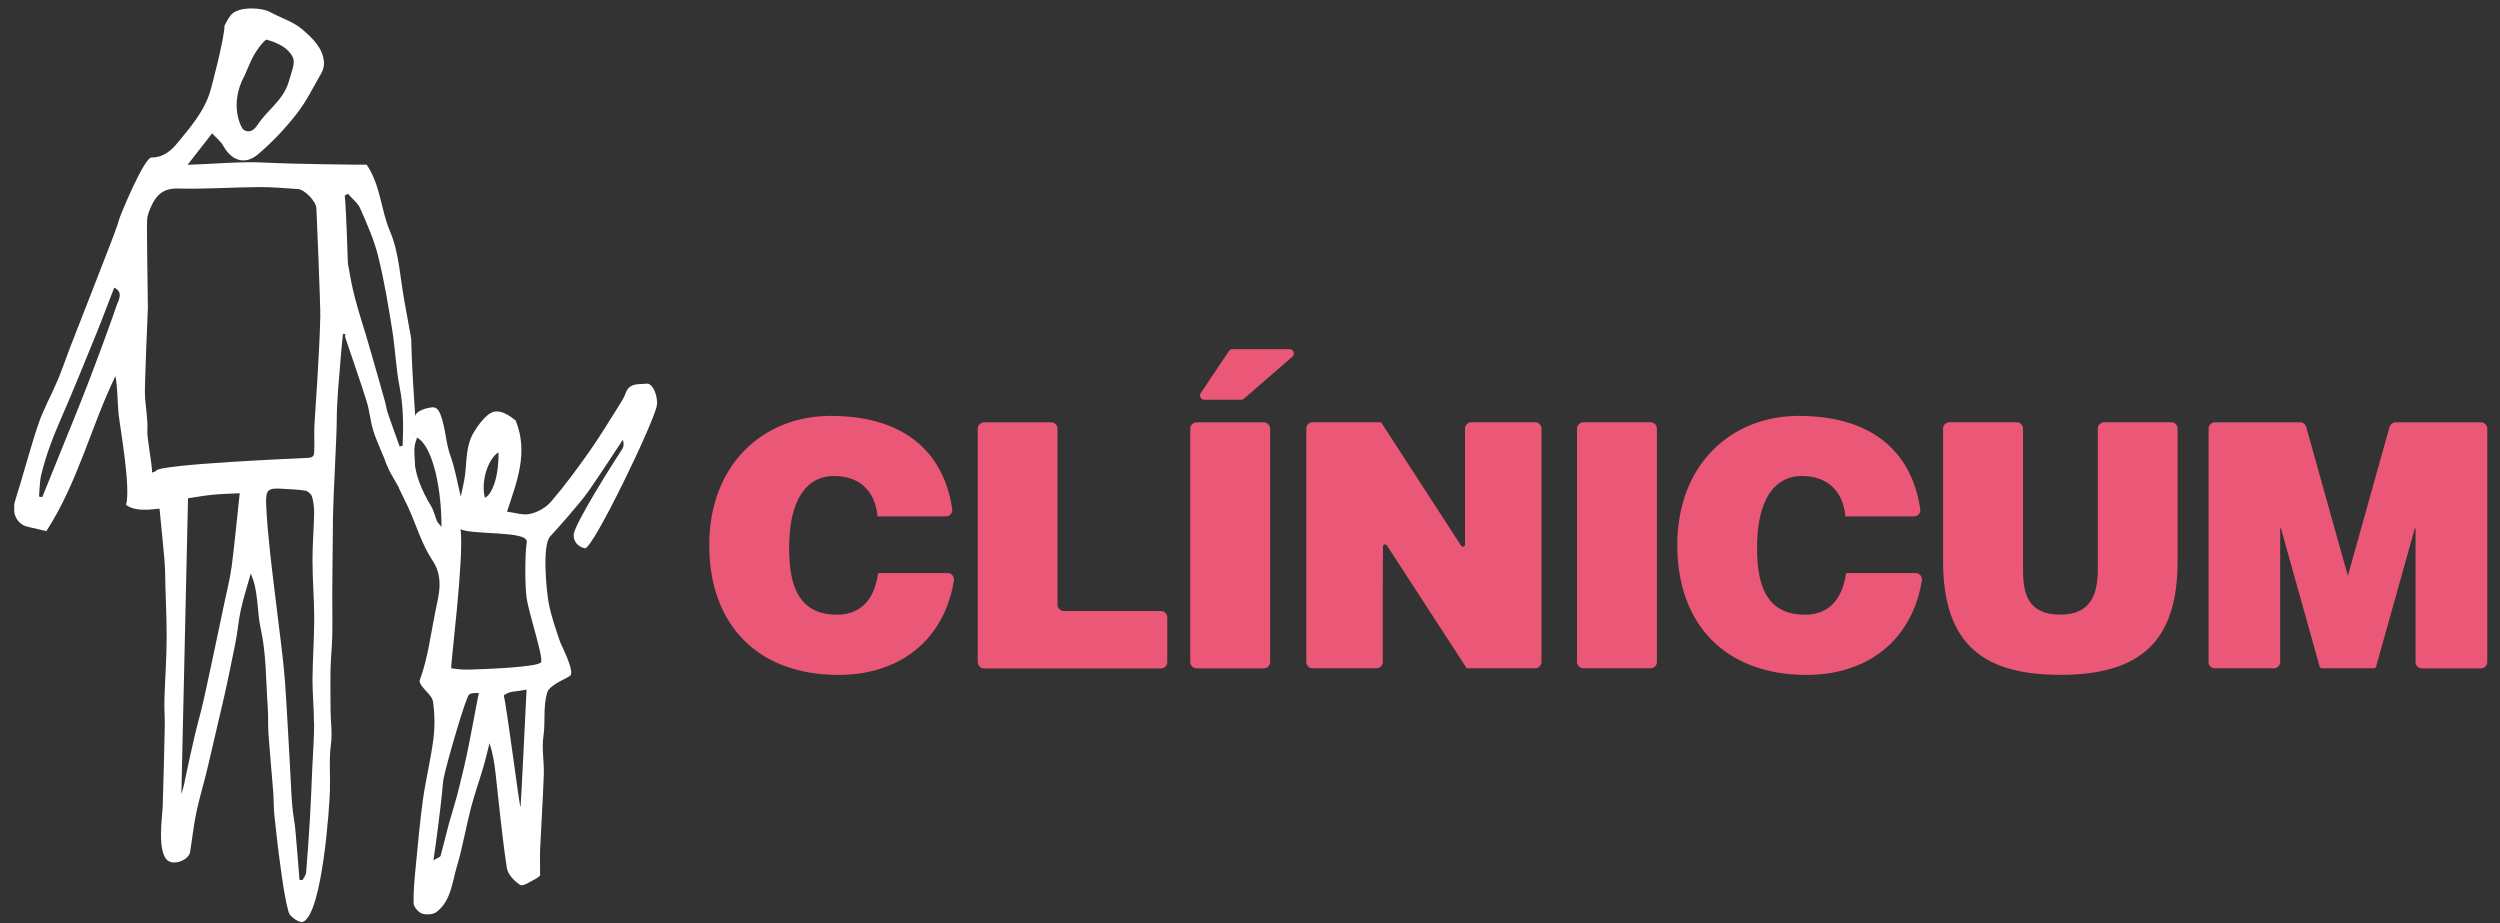 <svg width="195" height="72" viewBox="0 0 195 72" fill="none" xmlns="http://www.w3.org/2000/svg">
<rect x="0" y="0" width="195" height="72" fill="#333333" stroke="none"/>
<g clip-path="url(#clip0_667_2352)">
<path d="M68.448 40.273C68.266 38.278 67.02 37.13 65.067 37.13C62.875 37.13 61.552 39.02 61.552 42.724C61.552 45.419 62.133 47.946 65.298 47.946C67.3 47.946 68.252 46.539 68.49 44.698H73.916C74.224 44.698 74.455 44.978 74.406 45.286C73.65 49.893 70.219 52.644 65.403 52.644C59.123 52.644 55.321 48.752 55.321 42.514C55.321 36.276 59.487 32.439 64.794 32.439C70.374 32.439 73.587 35.12 74.273 39.699C74.322 40 74.091 40.28 73.783 40.28H68.434L68.448 40.273Z" fill="#EB5777"/>
<path d="M76.261 51.636V33.44C76.261 33.167 76.478 32.943 76.751 32.943H81.995C82.268 32.943 82.485 33.167 82.485 33.44V47.162C82.485 47.435 82.709 47.659 82.982 47.659H90.55C90.823 47.659 91.047 47.883 91.047 48.156V51.643C91.047 51.916 90.823 52.14 90.55 52.14H76.758C76.485 52.14 76.268 51.916 76.268 51.643" fill="#EB5777"/>
<path d="M92.84 51.636V33.44C92.84 33.167 93.064 32.943 93.33 32.943H98.574C98.847 32.943 99.071 33.167 99.071 33.44V51.636C99.071 51.909 98.847 52.133 98.574 52.133H93.33C93.057 52.133 92.84 51.909 92.84 51.636ZM96.131 27.237H100.59C100.899 27.237 101.032 27.622 100.807 27.818L97.027 31.102C96.971 31.151 96.894 31.179 96.81 31.179H93.932C93.673 31.179 93.512 30.885 93.659 30.66L95.858 27.377C95.921 27.286 96.019 27.23 96.131 27.23" fill="#EB5777"/>
<path d="M114.27 42.472V33.433C114.27 33.16 114.487 32.936 114.76 32.936H119.745C120.018 32.936 120.235 33.16 120.235 33.433V51.629C120.235 51.902 120.018 52.126 119.745 52.126H114.403L108.172 42.535C108.081 42.395 107.864 42.465 107.871 42.633L107.857 46.035C107.857 46.035 107.857 46.056 107.857 46.063V51.629C107.857 51.902 107.64 52.126 107.367 52.126H102.382C102.109 52.126 101.892 51.902 101.892 51.629V33.433C101.892 33.16 102.109 32.936 102.382 32.936H107.724L113.969 42.57C114.06 42.71 114.277 42.64 114.27 42.472Z" fill="#EB5777"/>
<path d="M123.008 51.629V33.433C123.008 33.16 123.232 32.936 123.505 32.936H128.749C129.022 32.936 129.239 33.16 129.239 33.433V51.629C129.239 51.902 129.022 52.126 128.749 52.126H123.505C123.232 52.126 123.008 51.902 123.008 51.629Z" fill="#EB5777"/>
<path d="M143.941 40.273C143.752 38.271 142.513 37.13 140.56 37.13C138.368 37.13 137.052 39.02 137.052 42.724C137.052 45.419 137.633 47.946 140.798 47.946C142.8 47.946 143.752 46.539 143.99 44.698H149.416C149.724 44.698 149.955 44.978 149.906 45.286C149.15 49.893 145.72 52.644 140.91 52.644C134.63 52.644 130.828 48.752 130.828 42.514C130.828 36.276 134.994 32.439 140.301 32.439C145.881 32.439 149.094 35.12 149.78 39.699C149.829 40 149.598 40.28 149.297 40.28H143.941V40.273Z" fill="#EB5777"/>
<path d="M152.063 32.936H157.307C157.58 32.936 157.797 33.16 157.797 33.433V44.425C157.797 46.316 158.168 47.94 160.723 47.94C162.964 47.94 163.629 46.505 163.629 44.425V33.433C163.629 33.16 163.846 32.936 164.119 32.936H169.363C169.636 32.936 169.853 33.16 169.853 33.433V43.788C169.853 49.942 167.031 52.638 160.716 52.638C154.828 52.638 151.559 50.369 151.559 43.76V33.433C151.559 33.16 151.776 32.936 152.049 32.936" fill="#EB5777"/>
<path d="M172.268 51.636V33.44C172.268 33.167 172.485 32.943 172.758 32.943H179.416C179.633 32.943 179.829 33.09 179.885 33.307L183.134 44.915L186.382 33.307C186.445 33.097 186.642 32.943 186.859 32.943H193.517C193.79 32.943 194.007 33.167 194.007 33.44V51.636C194.007 51.909 193.79 52.133 193.517 52.133H188.903C188.63 52.133 188.413 51.909 188.413 51.636V43.298C188.413 43.298 188.413 43.277 188.413 43.263V41.211H188.357L185.332 52.007C185.311 52.077 185.248 52.126 185.178 52.126H181.097C181.02 52.126 180.957 52.077 180.936 52.007L177.911 41.204H177.855V51.629C177.855 51.902 177.638 52.126 177.365 52.126H172.751C172.478 52.126 172.261 51.902 172.261 51.629" fill="#EB5777"/>
<path d="M30.207 36.345C30.431 36.996 31.461 38.446 31.622 39.125C31.65 38.964 31.664 39.307 31.622 39.125C31.622 39.09 31.622 39.153 31.622 39.125C31.979 39.069 32.133 38.039 32.427 38.313C32.455 36.247 32.168 35.176 32.427 33.111C32.28 30.87 32.126 28.63 32.07 26.39C31.902 25.445 31.727 24.492 31.552 23.54C31.209 21.692 31.139 19.724 30.418 18.037C29.696 16.35 29.696 14.467 28.597 12.842C28.296 12.863 22.772 12.793 20.805 12.688C18.81 12.576 16.793 12.786 14.63 12.856C15.386 11.89 15.981 11.127 16.548 10.399C16.898 10.784 17.227 11.036 17.416 11.372C18.047 12.527 19.097 12.898 20.105 12.051C21.204 11.127 22.212 10.056 23.108 8.922C23.871 7.956 24.431 6.814 25.048 5.736C25.188 5.491 25.293 5.169 25.272 4.889C25.202 3.72 24.348 2.964 23.577 2.292C22.898 1.697 21.932 1.417 21.113 0.961C20.364 0.548 18.712 0.534 18.116 1.066C17.808 1.347 17.647 1.781 17.507 2.012C17.549 2.726 16.548 6.709 16.317 7.375C15.82 8.803 14.833 9.944 13.881 11.106C13.328 11.792 12.684 12.296 11.829 12.282C11.241 12.268 9.4 16.763 9.33 17.001C9.127 17.708 8.854 18.387 8.595 19.073C8.175 20.173 7.748 21.258 7.321 22.35C6.698 23.953 6.067 25.556 5.444 27.16C5.129 27.986 4.849 28.819 4.506 29.638C4.023 30.786 3.4 31.886 3.001 33.055C2.336 35.022 1.818 37.045 1.188 39.027C0.936 39.818 1.16 40.651 1.902 41.008C2.049 41.078 2.917 41.253 3.617 41.428C6.103 37.571 7.09 33.272 9.008 29.33C9.183 30.324 9.155 31.297 9.246 32.264C9.33 33.125 10.233 38.117 9.827 39.377C10.723 40.063 12.438 39.601 12.445 39.692C12.509 40.483 12.873 43.718 12.88 44.6C12.894 46.287 13.006 47.981 12.999 49.675C12.999 51.314 12.873 52.959 12.824 54.604C12.803 55.29 12.866 55.977 12.852 56.663C12.81 58.742 12.754 60.821 12.691 62.908C12.67 63.58 12.214 66.548 13.125 67.15C13.65 67.493 14.728 67.066 14.826 66.457C15.001 65.414 15.099 64.357 15.323 63.328C15.582 62.109 15.96 60.926 16.233 59.708C16.359 59.155 17.031 56.278 17.241 55.388C17.654 53.659 18.012 51.909 18.361 50.158C18.537 49.304 18.593 48.429 18.782 47.575C18.992 46.623 19.293 45.692 19.559 44.74C20.182 46.119 20.021 47.638 20.343 49.073C20.777 51.027 20.735 53.092 20.882 55.108C20.938 55.837 20.889 56.579 20.945 57.314C21.05 58.791 21.197 60.261 21.309 61.738C21.358 62.347 21.337 62.964 21.4 63.573C21.54 64.924 21.694 66.282 21.883 67.626C22.051 68.817 22.198 70.021 22.52 71.169C22.618 71.512 23.36 72.023 23.647 71.897C25.146 71.225 25.706 62.866 25.734 61.647C25.769 60.45 25.657 59.239 25.811 58.063C25.937 57.139 25.783 56.249 25.783 55.346C25.783 54.289 25.762 53.225 25.783 52.168C25.804 51.307 25.895 50.453 25.916 49.591C25.937 48.45 25.916 47.309 25.916 46.168C25.93 44.215 25.951 42.254 25.972 40.301C25.986 38.943 26.266 33.958 26.266 32.845C26.266 31.178 26.455 29.512 26.581 27.846C26.623 27.244 26.693 26.642 26.749 26.04C26.812 26.04 26.875 26.054 26.938 26.061C26.938 26.138 26.903 26.229 26.924 26.299C27.477 27.958 28.065 29.61 28.59 31.283C28.835 32.061 28.891 32.901 29.143 33.678C29.437 34.588 29.885 35.442 30.194 36.345M19.097 5.855C19.293 5.4 19.685 4.469 19.72 4.476C19.804 4.224 20.616 3.041 20.819 3.097C21.421 3.272 22.086 3.545 22.499 3.986C23.171 4.7 22.905 5.036 22.534 6.338C22.107 7.823 20.854 8.572 20.091 9.734C19.867 10.07 19.524 10.441 19.006 10.126C18.81 10.007 17.829 8.138 19.097 5.855ZM9.169 23.624C8.448 25.71 7.678 27.783 6.887 29.848C6.096 31.907 5.248 33.944 4.422 35.995C4.051 36.926 3.673 37.85 3.295 38.782C3.211 38.761 3.127 38.74 3.043 38.726C3.099 38.159 3.085 37.578 3.218 37.031C3.589 35.47 4.177 33.979 4.821 32.509C5.738 30.408 6.593 28.28 7.461 26.159C7.958 24.94 8.413 23.701 8.91 22.434C9.596 22.77 9.288 23.302 9.176 23.638M18.061 44.229C17.941 45.16 17.696 46.077 17.507 46.994C17.332 47.848 17.15 48.702 16.968 49.556C16.737 50.628 16.52 51.706 16.282 52.784C16.023 53.953 15.792 55.129 15.463 56.278C15.232 57.083 14.525 60.338 14.364 61.157C14.308 61.437 14.21 61.703 14.147 61.941C14.322 54.247 14.49 46.567 14.665 38.866C15.309 38.768 15.967 38.649 16.625 38.586C17.269 38.523 17.92 38.509 18.698 38.474C18.48 40.483 18.305 42.359 18.067 44.229M24.502 56.404C24.502 57.587 24.41 58.77 24.355 59.953C24.299 61.22 24.256 62.495 24.18 63.762C24.096 65.19 23.997 66.625 23.878 68.053C23.864 68.257 23.689 68.453 23.591 68.649C23.514 68.649 23.437 68.642 23.36 68.635C23.255 67.325 23.157 66.016 23.038 64.714C22.982 64.105 22.849 63.503 22.8 62.894C22.723 61.983 22.688 61.073 22.639 60.163C22.562 58.819 22.499 57.482 22.415 56.145C22.338 54.87 22.275 53.596 22.156 52.322C22.03 50.992 21.855 49.661 21.694 48.338C21.484 46.581 21.253 44.824 21.064 43.066C20.931 41.806 20.805 40.539 20.756 39.272C20.721 38.187 20.931 38.047 22.016 38.124C22.618 38.166 23.227 38.173 23.822 38.271C24.018 38.306 24.285 38.544 24.34 38.74C24.459 39.153 24.509 39.608 24.502 40.042C24.48 41.274 24.369 42.506 24.375 43.739C24.375 45.237 24.509 46.735 24.509 48.233C24.509 49.809 24.39 51.377 24.375 52.952C24.369 54.107 24.494 55.262 24.488 56.418M24.978 24.821C24.943 26.495 24.831 28.168 24.74 29.841C24.677 30.961 24.578 32.082 24.523 33.209C24.494 33.867 24.537 34.525 24.509 35.183C24.494 35.449 24.509 35.694 24.018 35.715C23.122 35.757 12.509 36.205 12.18 36.709C12.123 36.8 11.963 36.821 11.864 36.863C11.864 36.149 11.458 34.182 11.493 33.608C11.549 32.656 11.332 31.689 11.304 30.73C11.283 29.946 11.5 24.758 11.535 23.995C11.542 23.862 11.437 18.037 11.472 17.19C11.486 16.784 11.668 16.364 11.843 15.986C12.242 15.146 12.81 14.677 13.881 14.705C15.988 14.761 18.096 14.607 20.203 14.593C21.211 14.586 22.226 14.677 23.241 14.747C23.766 14.782 24.634 15.699 24.677 16.21C24.677 16.231 25.006 23.771 24.985 24.835M27.694 23.267C27.463 22.399 27.302 21.517 27.148 20.628C27.106 20.411 27.043 16.798 26.889 15.258C26.973 15.209 27.05 15.16 27.134 15.111C27.463 15.496 27.918 15.832 28.107 16.28C28.639 17.491 29.185 18.723 29.5 20.005C29.969 21.888 30.285 23.813 30.593 25.732C30.831 27.202 30.88 28.707 31.167 30.17C31.475 31.71 31.468 33.237 31.405 34.77C31.328 34.791 31.251 34.805 31.174 34.826C30.866 33.965 30.55 33.104 30.256 32.243C30.151 31.948 30.116 31.634 30.032 31.325C29.619 29.855 29.199 28.378 28.772 26.915C28.422 25.697 28.016 24.492 27.694 23.267Z" fill="white"/>
<path d="M50.427 29.932C49.839 29.988 49.11 29.834 48.809 30.646C48.69 30.982 48.494 31.297 48.305 31.599C47.535 32.81 46.793 34.049 45.967 35.225C45.022 36.562 44.048 37.886 42.984 39.125C42.592 39.587 41.948 39.951 41.353 40.084C40.786 40.21 40.135 39.979 39.547 39.909C40.345 37.508 41.22 35.288 40.226 32.803C40.184 32.803 39.169 31.794 38.343 32.18C37.706 32.481 37.026 33.601 37.019 33.622C36.326 34.679 36.417 35.904 36.27 37.087C36.207 37.571 36.081 38.047 35.941 38.74C35.647 37.535 35.493 36.541 35.157 35.624C34.751 34.546 34.772 33.391 34.345 32.299C34.079 31.627 33.729 31.759 33.4 31.823C33.029 31.886 32.49 32.117 32.399 32.39C32.238 32.908 32.35 33.51 32.35 34.07C33.512 34.35 34.436 37.438 34.436 41.099C34.254 40.868 34.142 40.77 34.086 40.644C33.918 40.252 33.834 39.818 33.617 39.461C32.861 38.208 32.315 36.905 32.273 35.428C32.238 34.189 33.015 34 31.979 33.79C32.7 36.499 30.683 34.651 30.55 35.183C30.767 36.184 30.984 37.178 31.166 38.18C31.383 38.628 31.636 39.125 31.866 39.629C32.483 40.994 32.91 42.478 33.729 43.703C34.632 45.055 34.226 46.399 33.967 47.645C33.596 49.458 33.386 51.321 32.735 53.078C32.693 53.19 32.819 53.4 32.917 53.526C33.211 53.932 33.715 54.303 33.778 54.737C33.911 55.69 33.925 56.684 33.806 57.636C33.603 59.211 33.218 60.765 32.994 62.334C32.756 64.056 32.602 65.799 32.434 67.528C32.343 68.495 32.238 69.468 32.259 70.427C32.259 70.721 32.616 71.148 32.903 71.253C33.239 71.372 33.792 71.337 34.058 71.127C35.185 70.252 35.262 68.838 35.633 67.598C36.081 66.107 36.333 64.56 36.725 63.048C37.005 61.969 37.383 60.912 37.699 59.841C37.88 59.225 38.02 58.595 38.181 57.972C38.455 58.777 38.56 59.54 38.651 60.303C38.931 62.768 39.162 65.246 39.533 67.696C39.61 68.201 40.121 68.74 40.583 69.027C40.8 69.16 41.381 68.747 41.78 68.551C41.962 68.46 42.116 68.299 42.13 68.291C42.13 67.472 42.102 66.856 42.13 66.233C42.221 64.294 42.347 62.355 42.417 60.415C42.452 59.414 42.242 58.392 42.389 57.412C42.557 56.292 42.347 55.157 42.676 54.03C42.865 53.379 44.357 52.868 44.504 52.679C44.805 52.287 43.761 50.278 43.699 50.096C43.348 49.073 42.984 48.044 42.788 46.98C42.62 46.056 42.277 42.527 42.914 41.841C43.11 41.631 45.183 39.349 45.897 38.32C46.821 36.996 47.696 35.638 48.585 34.294C48.676 34.581 48.662 34.833 48.536 35.022C48.011 35.82 44.714 40.973 44.742 41.757C44.763 42.366 45.19 42.674 45.624 42.765C46.226 42.884 51.029 32.908 51.232 31.634C51.344 30.919 50.924 29.876 50.434 29.918M38.875 35.281C38.938 36.919 38.462 38.523 37.825 38.831C37.495 37.633 38.028 35.82 38.875 35.281ZM36.2 59.813C36.018 60.555 35.85 61.304 35.654 62.047C35.458 62.782 35.22 63.503 35.017 64.238C34.793 65.071 34.597 65.925 34.366 66.758C34.338 66.856 34.135 66.905 33.806 67.101C33.974 66.114 34.408 62.656 34.492 61.718C34.527 61.346 34.541 60.975 34.625 60.611C34.891 59.351 36.34 54.345 36.592 54.17C36.823 54.009 37.201 54.072 37.348 54.051C37.257 54.422 36.578 58.273 36.2 59.806M40.597 62.936C40.513 62.936 39.519 55.003 39.295 54.275C39.267 54.184 39.778 53.974 39.932 53.96C40.31 53.918 40.688 53.855 41.073 53.792C41.052 54.163 40.646 62.593 40.604 62.936M42.193 51.657C41.99 52.035 37.937 52.189 36.564 52.231C36.109 52.245 35.654 52.196 35.199 52.133C35.101 52.119 36.214 43.563 35.927 41.281C36.949 41.75 41.22 41.379 41.087 42.282C40.94 43.248 40.947 45.58 41.066 46.56C41.206 47.736 42.41 51.279 42.2 51.657" fill="white"/>
</g>
<defs>
<clipPath id="clip0_667_2352">
<rect width="192.903" height="71.258" fill="white" transform="translate(1.111 0.661)"/>
</clipPath>
</defs>
</svg>
